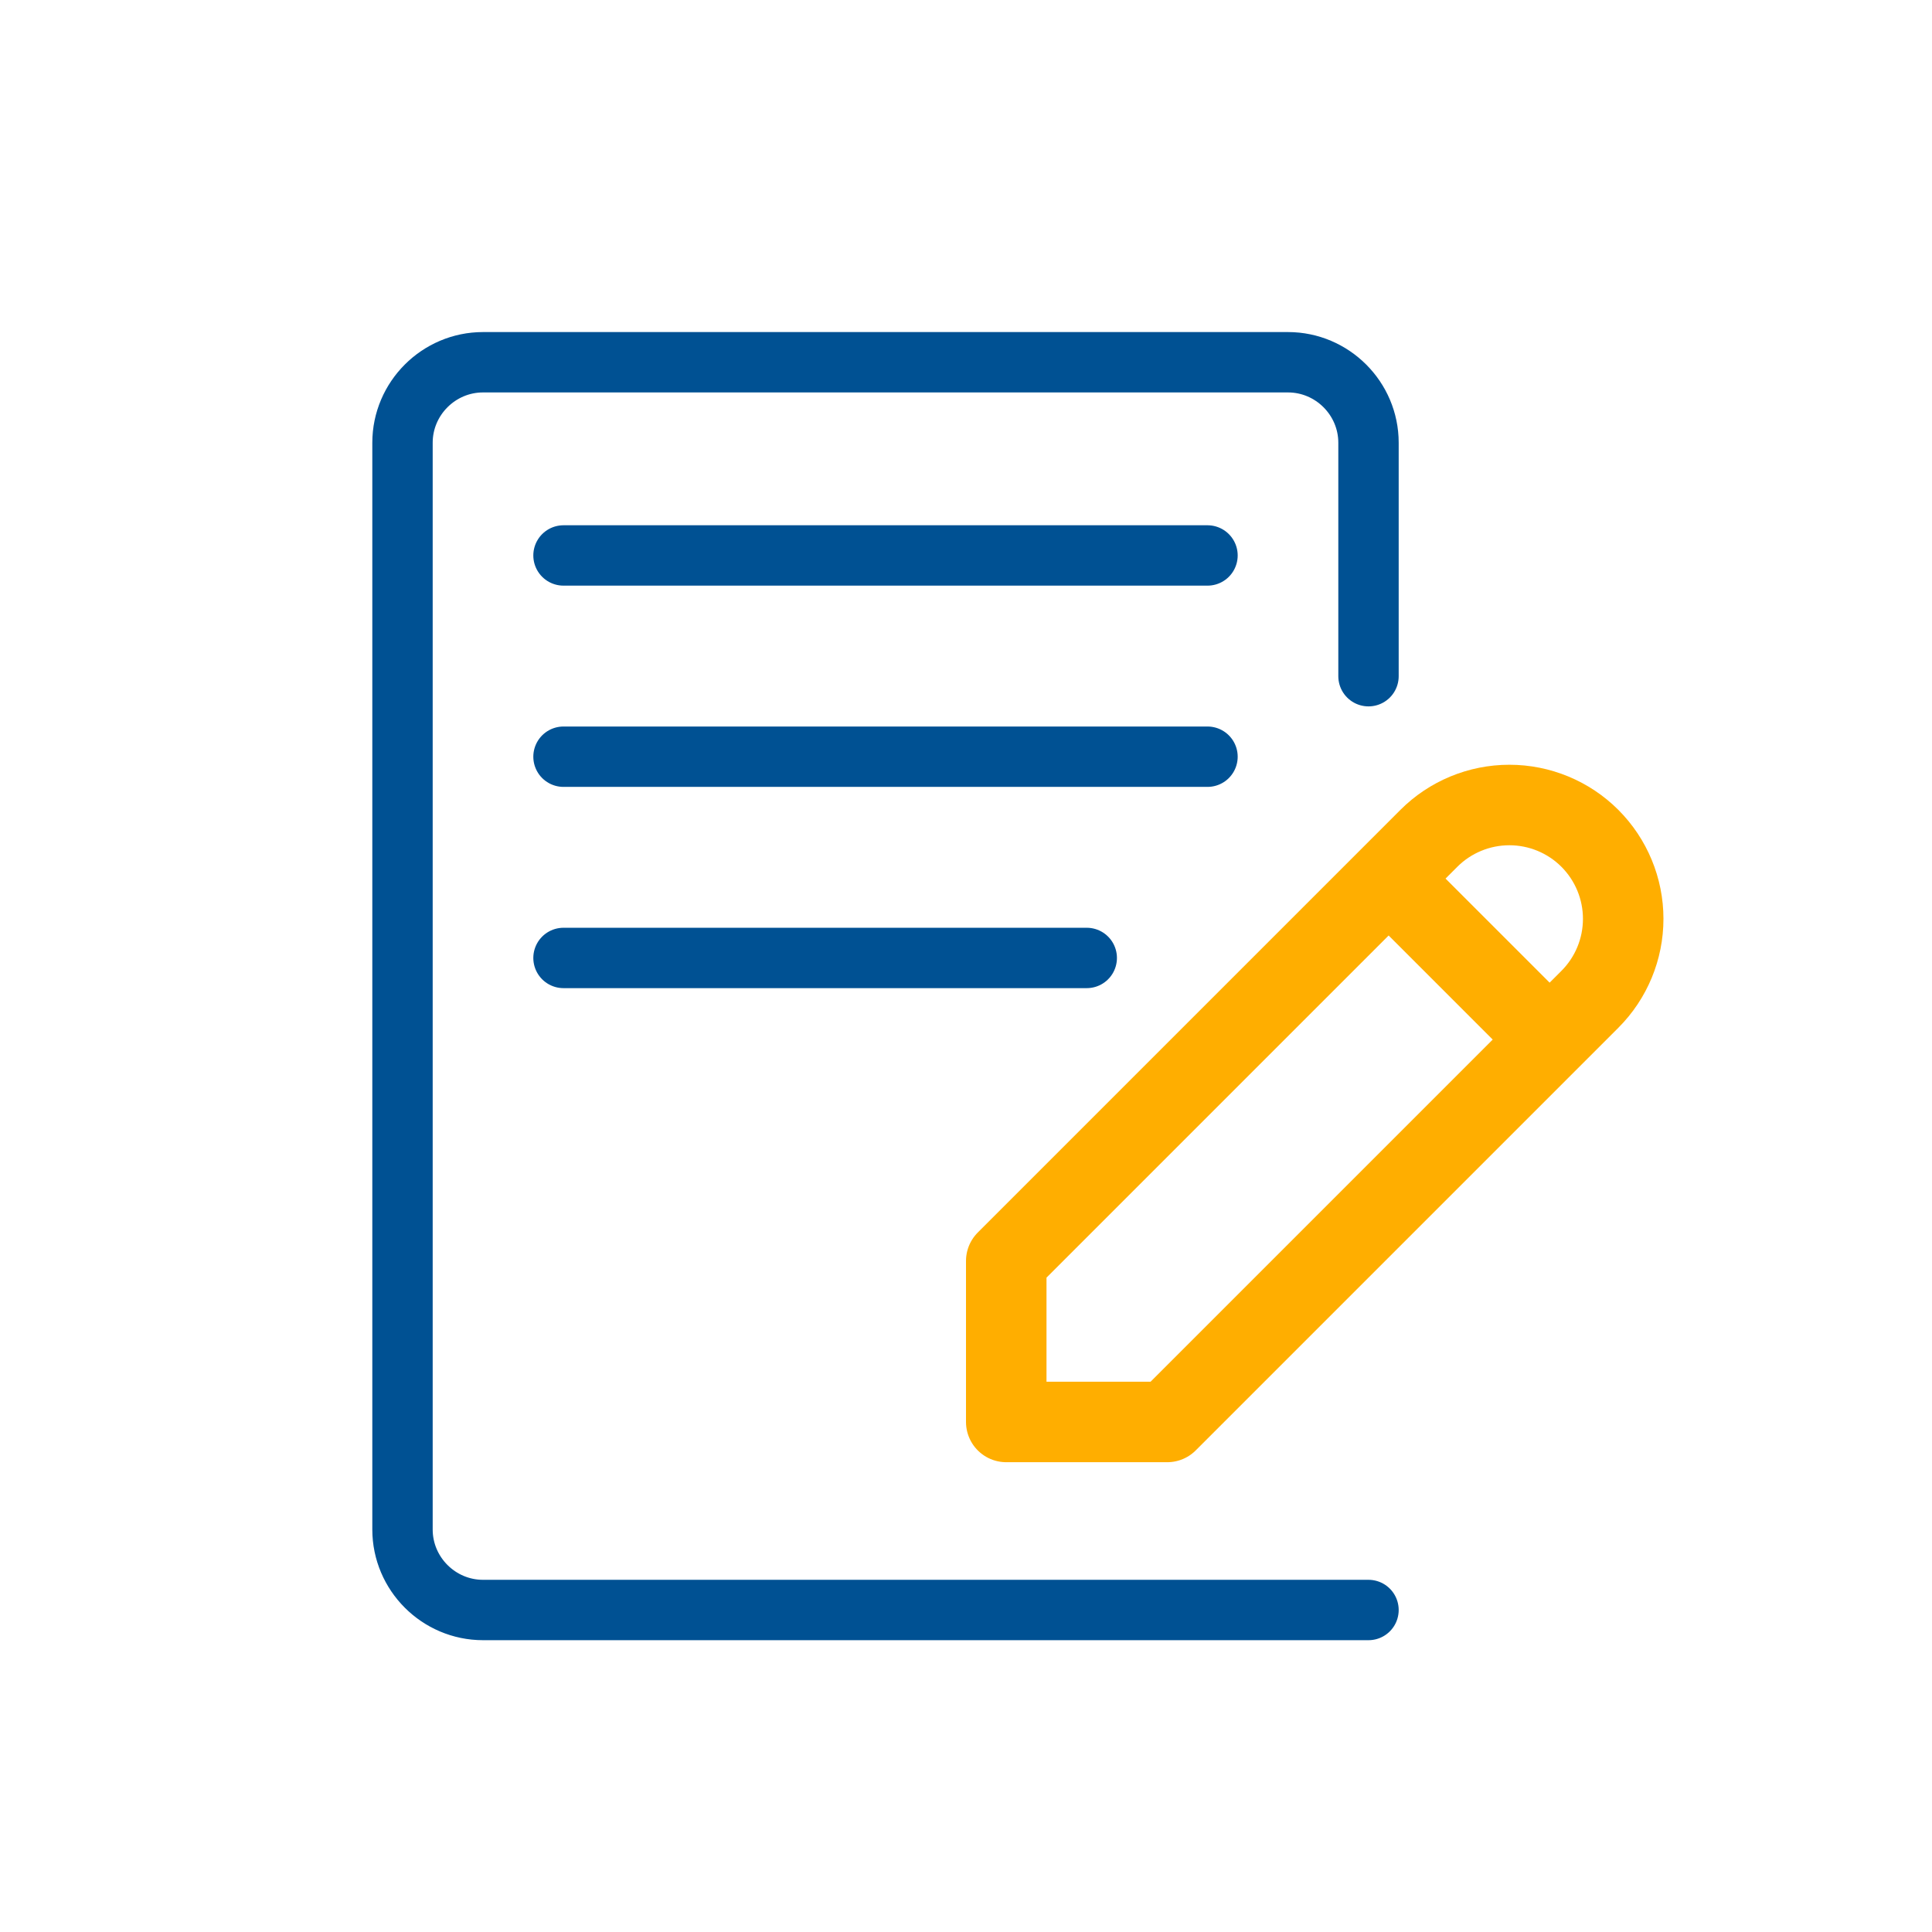 <svg width="48" height="48" viewBox="0 0 48 48" fill="none" xmlns="http://www.w3.org/2000/svg">
<path d="M34 40H12C10.9 40 10 39.1 10 38V11C10 9.9 10.9 9 12 9H32C33.1 9 34 9.9 34 11V16.8M14 13.8H30M14 18.8H30M14 23.8H27" stroke="#005193" stroke-width="1.5" stroke-linecap="round" stroke-linejoin="round"/>
<path d="M34.5 21.828L38.5 25.828M25 35.328H29L39.5 24.828C40.03 24.298 40.328 23.579 40.328 22.828C40.328 22.078 40.03 21.359 39.5 20.828C38.97 20.298 38.25 20 37.5 20C36.75 20 36.03 20.298 35.5 20.828L25 31.328V35.328Z" stroke="#FFAE00" stroke-width="2" stroke-linecap="round" stroke-linejoin="round"/>
</svg>
